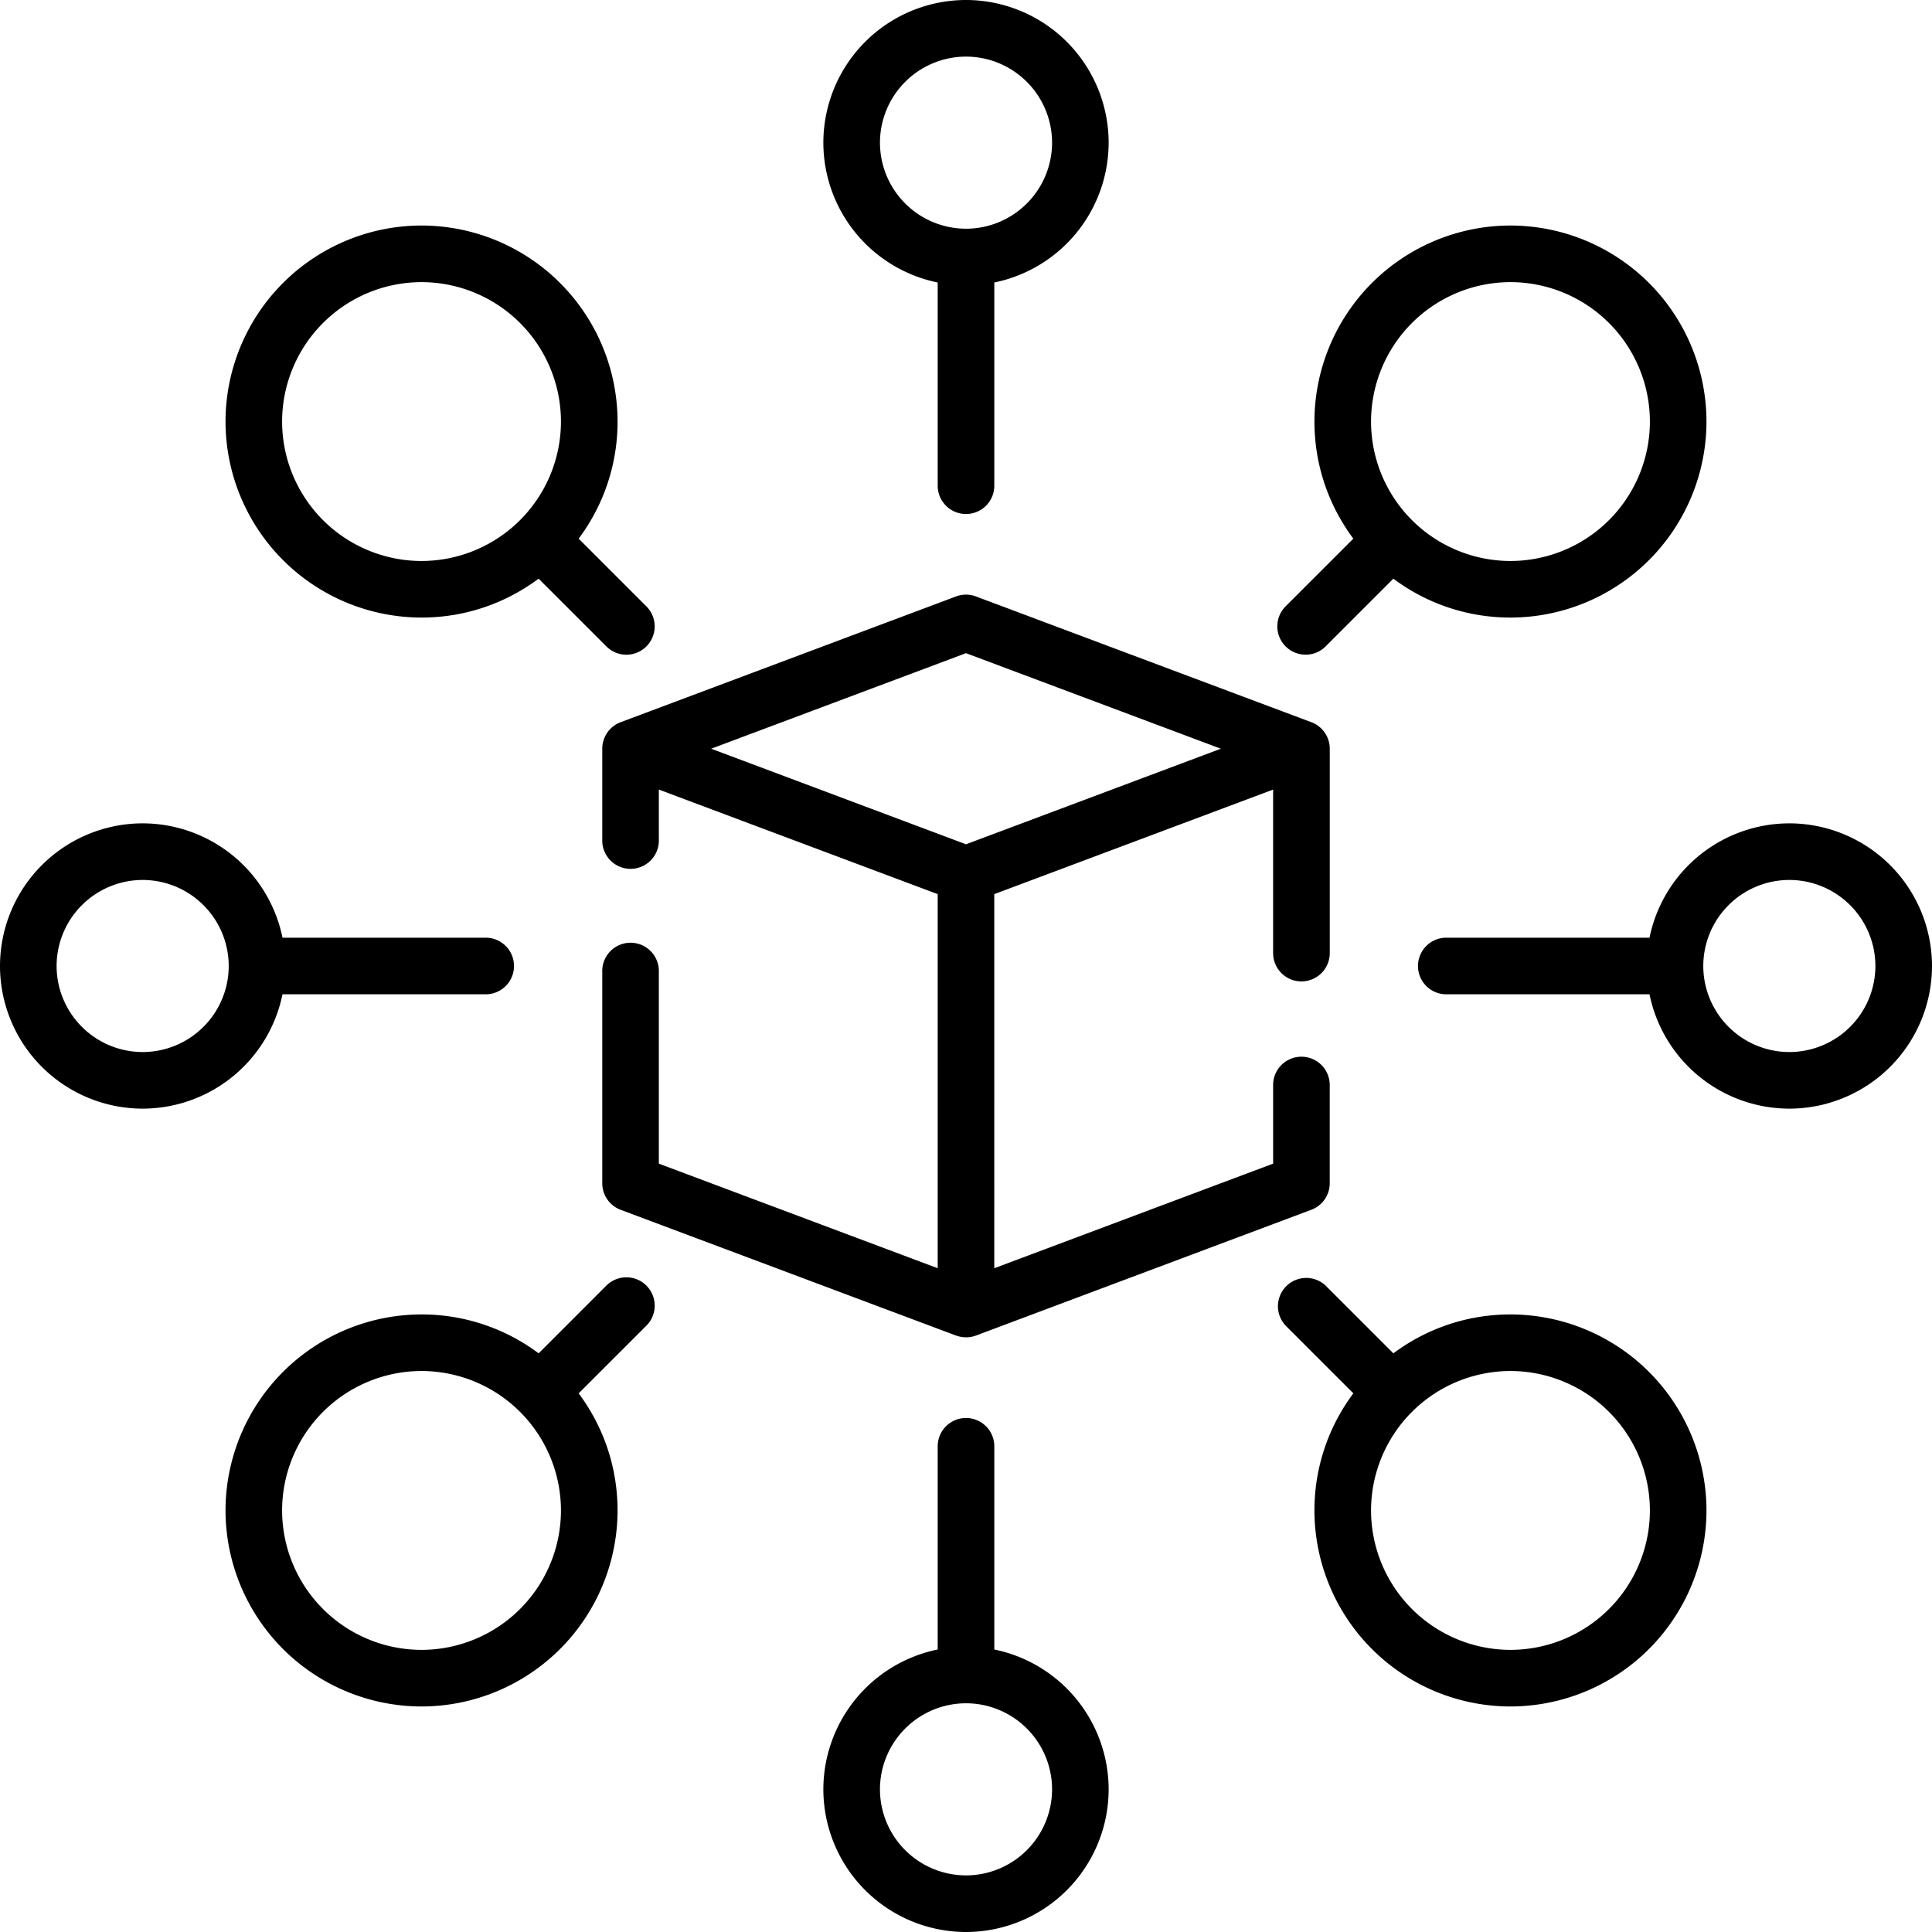 <svg xmlns="http://www.w3.org/2000/svg" width="60" height="60" fill="none"><path fill="#000" d="M40.417 30.478a.879.879 0 0 0 .88-.879v-6.347a.879.879 0 0 0-.571-.823l-10.417-3.906a.878.878 0 0 0-.618 0l-10.417 3.906a.879.879 0 0 0-.57.823v2.822a.879.879 0 1 0 1.757 0v-1.553l8.66 3.247v11.618l-8.66-3.248v-5.952a.879.879 0 1 0-1.757 0v6.562c0 .366.227.694.57.823l10.417 3.906v-.002a.88.88 0 0 0 .618.002l10.417-3.907a.879.879 0 0 0 .57-.822v-3.052a.879.879 0 1 0-1.758 0v2.442l-8.66 3.248V27.768l8.66-3.247v5.078c0 .486.394.88.88.88ZM30 26.22l-7.914-2.968L30 20.285l7.914 2.967L30 26.22ZM29.121 8.773v6.311a.879.879 0 1 0 1.758 0V8.773A4.438 4.438 0 0 0 34.43 4.43 4.435 4.435 0 0 0 30 0a4.435 4.435 0 0 0-4.43 4.43 4.438 4.438 0 0 0 3.551 4.343Zm.88-7.015a2.676 2.676 0 0 1 2.672 2.672A2.676 2.676 0 0 1 30 7.103a2.676 2.676 0 0 1-2.672-2.673A2.676 2.676 0 0 1 30 1.758ZM46.909 40.821c-1.362 0-2.621.45-3.636 1.208l-2.104-2.103a.879.879 0 0 0-1.243 1.242l2.104 2.104a6.056 6.056 0 0 0-1.209 3.636 6.094 6.094 0 0 0 6.088 6.088 6.095 6.095 0 0 0 6.087-6.088 6.094 6.094 0 0 0-6.087-6.087Zm0 10.417a4.335 4.335 0 0 1-4.33-4.33 4.335 4.335 0 0 1 4.33-4.33 4.335 4.335 0 0 1 4.33 4.33 4.335 4.335 0 0 1-4.33 4.33ZM13.091 19.179c1.362 0 2.621-.45 3.636-1.208l2.104 2.103a.877.877 0 0 0 1.244 0 .879.879 0 0 0 0-1.242l-2.104-2.104a6.056 6.056 0 0 0 1.208-3.637 6.095 6.095 0 0 0-6.088-6.087 6.094 6.094 0 0 0-6.087 6.088 6.094 6.094 0 0 0 6.087 6.087Zm0-10.417a4.335 4.335 0 0 1 4.33 4.33 4.335 4.335 0 0 1-4.33 4.33 4.335 4.335 0 0 1-4.33-4.33 4.335 4.335 0 0 1 4.33-4.33ZM30.879 51.227v-6.311a.879.879 0 1 0-1.758 0v6.311a4.438 4.438 0 0 0-3.551 4.343A4.435 4.435 0 0 0 30 60a4.435 4.435 0 0 0 4.43-4.43 4.438 4.438 0 0 0-3.551-4.343ZM30 58.242a2.676 2.676 0 0 1-2.672-2.672A2.676 2.676 0 0 1 30 52.897a2.676 2.676 0 0 1 2.673 2.673A2.676 2.676 0 0 1 30 58.242ZM55.57 25.57a4.438 4.438 0 0 0-4.343 3.551h-6.311a.879.879 0 1 0 0 1.758h6.311a4.438 4.438 0 0 0 4.343 3.551A4.435 4.435 0 0 0 60 30a4.435 4.435 0 0 0-4.43-4.43Zm0 7.102A2.676 2.676 0 0 1 52.897 30a2.675 2.675 0 0 1 2.673-2.672A2.675 2.675 0 0 1 58.242 30a2.675 2.675 0 0 1-2.672 2.672ZM8.773 30.879h6.311a.879.879 0 1 0 0-1.758H8.773A4.438 4.438 0 0 0 4.43 25.57 4.435 4.435 0 0 0 0 30a4.435 4.435 0 0 0 4.43 4.43 4.438 4.438 0 0 0 4.343-3.551ZM4.43 32.672A2.676 2.676 0 0 1 1.758 30a2.676 2.676 0 0 1 2.672-2.672A2.675 2.675 0 0 1 7.103 30a2.675 2.675 0 0 1-2.673 2.672ZM40.547 20.332c.225 0 .45-.086.622-.258l2.103-2.103a6.055 6.055 0 0 0 3.637 1.208 6.094 6.094 0 0 0 6.087-6.088 6.094 6.094 0 0 0-6.087-6.087 6.094 6.094 0 0 0-6.088 6.087c0 1.363.45 2.621 1.208 3.637l-2.104 2.103a.879.879 0 0 0 .622 1.5Zm6.362-11.57a4.335 4.335 0 0 1 4.33 4.33 4.335 4.335 0 0 1-4.33 4.33 4.335 4.335 0 0 1-4.33-4.33 4.335 4.335 0 0 1 4.33-4.33ZM18.831 39.925l-2.103 2.104a6.055 6.055 0 0 0-3.637-1.208 6.094 6.094 0 0 0-6.087 6.088 6.095 6.095 0 0 0 6.087 6.087 6.095 6.095 0 0 0 6.088-6.087c0-1.362-.45-2.621-1.208-3.637l2.104-2.103a.879.879 0 1 0-1.244-1.243Zm-5.74 11.313a4.335 4.335 0 0 1-4.33-4.33 4.335 4.335 0 0 1 4.33-4.33 4.335 4.335 0 0 1 4.33 4.33 4.335 4.335 0 0 1-4.33 4.33Z"/></svg>